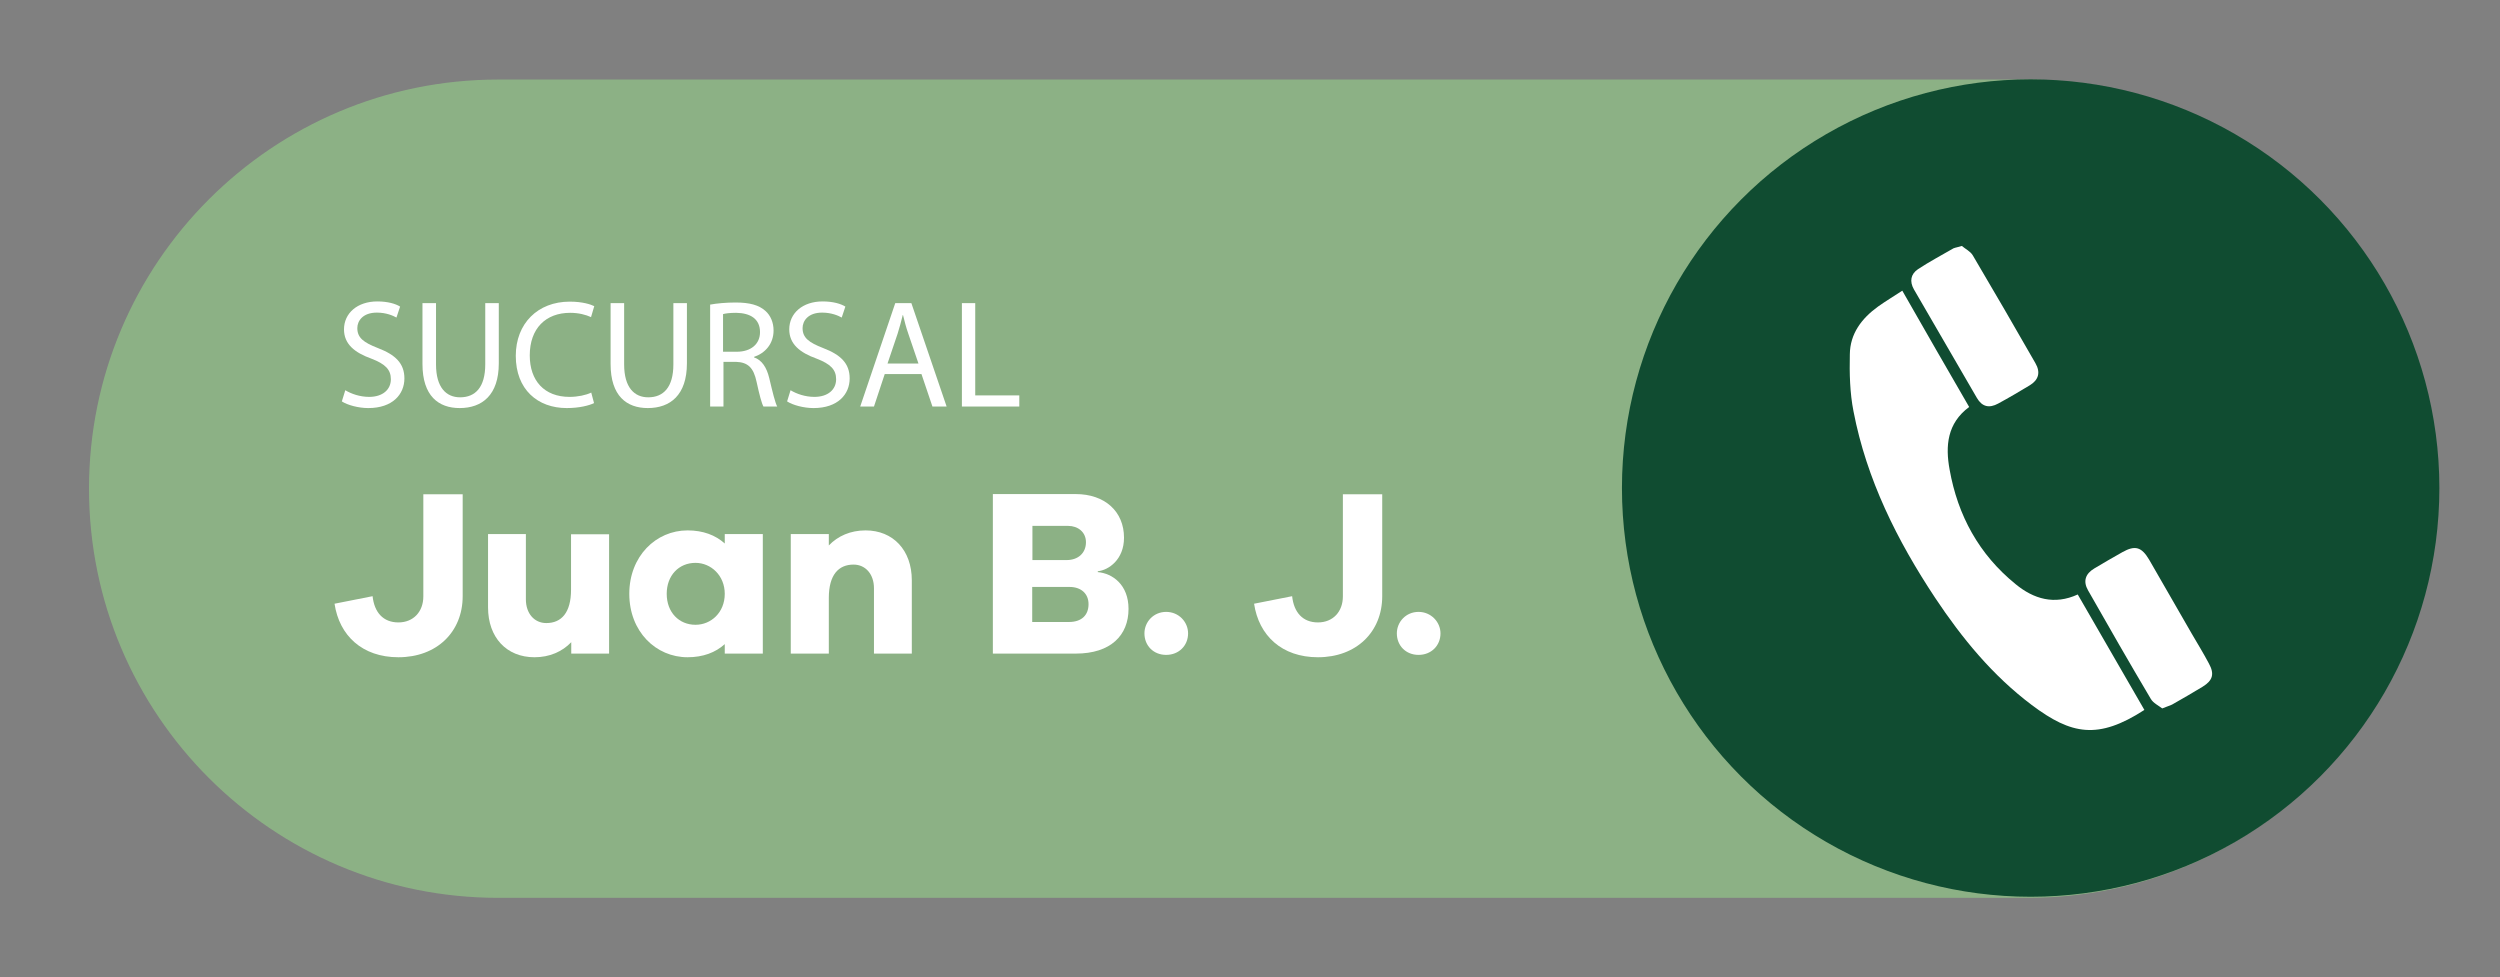 <?xml version="1.0" encoding="utf-8"?>
<!-- Generator: Adobe Illustrator 25.4.1, SVG Export Plug-In . SVG Version: 6.00 Build 0)  -->
<svg version="1.1" id="Capa_1" xmlns="http://www.w3.org/2000/svg" xmlns:xlink="http://www.w3.org/1999/xlink" x="0px" y="0px"
	 viewBox="0 0 1162.8 454.5" style="enable-background:new 0 0 1162.8 454.5;" xml:space="preserve">
<rect x="0" y="0" width="1162.8" height="454.5" fill="#808080" stroke="none"/>
<style type="text/css">
	.st0{fill:#8CB185;}
	.st1{fill:#FFFFFF;}
	.st2{fill:#104C31;}
</style>
<path class="st0" d="M231.7,417.6h711.6c105.1,0,190.3-85.2,190.3-190.3v0c0-105.1-85.2-190.3-190.3-190.3H231.7
	c-105.1,0-190.3,85.2-190.3,190.3v0C41.4,332.4,126.6,417.6,231.7,417.6z"/>
<g>
	<g>
		<path class="st1" d="M215.2,277.3c0,16.6-12,28.4-29.9,28.4c-16.8,0-27.5-10.1-29.7-24.9l17.7-3.5c0.8,7.5,4.9,12.2,12,12.2
			c7,0,11.6-5,11.6-12.1v-47.5h18.3V277.3z"/>
		<path class="st1" d="M283.4,304h-17.7v-5.3c-4.2,4.4-10.1,7-17.1,7c-13,0-21.6-9.2-21.6-23.2v-34.1h17.6v30.4c0,6.5,3.9,11,9.5,11
			c7,0,11.5-4.8,11.5-15.5v-25.8h17.7V304z"/>
		<path class="st1" d="M354.8,304h-17.7v-4.4c-4.3,3.9-10.1,6.1-17.3,6.1c-14.7,0-27.1-11.9-27.1-29.5c0-17.5,12.4-29.5,27.1-29.5
			c7.2,0,13,2.2,17.3,6.1v-4.4h17.7V304z M337.1,276.2c0-8.5-6.4-14.4-13.6-14.4c-7.8,0-13.4,5.9-13.4,14.4
			c0,8.6,5.7,14.4,13.4,14.4C330.7,290.6,337.1,284.9,337.1,276.2z"/>
		<path class="st1" d="M424.1,269.9V304h-17.6v-30.4c0-6.5-3.9-11-9.5-11c-7,0-11.5,4.8-11.5,15.5V304h-17.7v-55.6h17.7v5.3
			c4.2-4.4,10.1-7,17.1-7C415.4,246.7,424.1,255.9,424.1,269.9z"/>
		<path class="st1" d="M510.6,266.1c6.9,0.6,14.3,5.9,14.3,17.1c0,12.3-8.3,20.8-24.5,20.8h-38.6v-74.2h38.5
			c13.6,0,22.5,8.1,22.5,20.3c0,10.2-7.2,15.1-12.2,15.6V266.1z M480.1,260.5h16c5.4,0,9-3.3,9-8.3c0-4.7-3.7-7.6-8.3-7.6h-16.6
			V260.5z M497.2,289.3c5.9,0,9.1-3.2,9.1-8.3c0-4.9-3.5-8-8.8-8h-17.4v16.3H497.2z"/>
		<path class="st1" d="M552.6,294.6c0,5.7-4.3,10-10.2,10c-5.9,0-10.1-4.3-10.1-10c0-5.3,4.2-10,10.1-10
			C548.3,284.6,552.6,289.3,552.6,294.6z"/>
		<path class="st1" d="M642.9,277.3c0,16.6-12,28.4-29.9,28.4c-16.8,0-27.5-10.1-29.7-24.9l17.7-3.5c0.8,7.5,4.9,12.2,12,12.2
			c7,0,11.6-5,11.6-12.1v-47.5h18.3V277.3z"/>
		<path class="st1" d="M670,294.6c0,5.7-4.3,10-10.2,10c-5.9,0-10.1-4.3-10.1-10c0-5.3,4.2-10,10.1-10
			C665.6,284.6,670,289.3,670,294.6z"/>
	</g>
	<g>
		<path class="st1" d="M160.6,181.5c2.8,1.7,6.8,3.1,11.1,3.1c6.3,0,10.1-3.4,10.1-8.2c0-4.5-2.6-7.1-9.1-9.6
			c-7.8-2.8-12.7-6.8-12.7-13.6c0-7.5,6.2-13,15.5-13c4.9,0,8.5,1.1,10.6,2.4l-1.7,5.1c-1.6-0.9-4.8-2.3-9.1-2.3
			c-6.6,0-9.1,3.9-9.1,7.2c0,4.5,2.9,6.7,9.6,9.3c8.1,3.1,12.3,7.1,12.3,14.1c0,7.4-5.5,13.8-16.8,13.8c-4.6,0-9.7-1.4-12.3-3.1
			L160.6,181.5z"/>
		<path class="st1" d="M202.8,141v28.5c0,10.8,4.8,15.3,11.2,15.3c7.1,0,11.7-4.7,11.7-15.3V141h6.3v28c0,14.8-7.8,20.8-18.2,20.8
			c-9.8,0-17.3-5.6-17.3-20.5V141H202.8z"/>
		<path class="st1" d="M276.3,187.5c-2.3,1.1-6.8,2.3-12.7,2.3c-13.5,0-23.7-8.6-23.7-24.3c0-15,10.2-25.2,25.1-25.2
			c6,0,9.8,1.3,11.4,2.1l-1.5,5.1c-2.4-1.1-5.7-2-9.7-2c-11.3,0-18.8,7.2-18.8,19.8c0,11.8,6.8,19.3,18.5,19.3c3.8,0,7.6-0.8,10.1-2
			L276.3,187.5z"/>
		<path class="st1" d="M290.3,141v28.5c0,10.8,4.8,15.3,11.2,15.3c7.1,0,11.7-4.7,11.7-15.3V141h6.3v28c0,14.8-7.8,20.8-18.2,20.8
			c-9.8,0-17.3-5.6-17.3-20.5V141H290.3z"/>
		<path class="st1" d="M330.2,141.7c3.1-0.6,7.6-1,11.9-1c6.6,0,10.9,1.2,13.9,3.9c2.4,2.1,3.8,5.4,3.8,9.1c0,6.3-4,10.6-9.1,12.3
			v0.2c3.7,1.3,5.9,4.7,7.1,9.7c1.6,6.7,2.7,11.3,3.7,13.2h-6.4c-0.8-1.4-1.9-5.5-3.2-11.5c-1.4-6.6-4-9.1-9.6-9.3h-5.8v20.8h-6.2
			V141.7z M336.4,163.6h6.3c6.6,0,10.8-3.6,10.8-9.1c0-6.2-4.5-8.9-11.1-9c-3,0-5.1,0.3-6.1,0.6V163.6z"/>
		<path class="st1" d="M367.7,181.5c2.8,1.7,6.8,3.1,11.1,3.1c6.3,0,10.1-3.4,10.1-8.2c0-4.5-2.6-7.1-9.1-9.6
			c-7.8-2.8-12.7-6.8-12.7-13.6c0-7.5,6.2-13,15.5-13c4.9,0,8.5,1.1,10.6,2.4l-1.7,5.1c-1.6-0.9-4.8-2.3-9.1-2.3
			c-6.6,0-9.1,3.9-9.1,7.2c0,4.5,2.9,6.7,9.6,9.3c8.1,3.1,12.3,7.1,12.3,14.1c0,7.4-5.5,13.8-16.8,13.8c-4.6,0-9.7-1.4-12.3-3.1
			L367.7,181.5z"/>
		<path class="st1" d="M411.5,174l-5,15.1h-6.4l16.3-48.1h7.5l16.4,48.1h-6.6l-5.1-15.1H411.5z M427.2,169.1l-4.7-13.8
			c-1.1-3.1-1.8-6-2.5-8.8h-0.1c-0.7,2.9-1.5,5.8-2.4,8.7l-4.7,13.9H427.2z"/>
		<path class="st1" d="M447.4,141h6.2v42.9h20.5v5.2h-26.7V141z"/>
	</g>
</g>
<g>
	<circle class="st2" cx="944.5" cy="227" r="190.1"/>
	<g>
		<path class="st1" d="M915.9,189.3c-10.3,7.6-11.1,18.2-9.1,29.1c3.8,21.4,13.7,39.5,30.7,53.3c8.4,6.9,18,9.8,28.9,4.8
			c10.4,18,20.7,35.9,31,53.7c-21.5,13.9-33.9,11.6-52.4-2.3c-18.2-13.7-32.4-31-44.9-49.8c-17.7-26.7-31.9-55.1-38-86.8
			c-1.7-8.6-1.9-17.7-1.7-26.5c0.1-9.6,5.5-16.7,13.1-22.2c3.5-2.5,7.2-4.7,11.3-7.4C895.2,153.5,905.5,171.3,915.9,189.3z"/>
		<path class="st1" d="M912.5,114.4c1.5,1.3,4,2.5,5.1,4.4c9.8,16.6,19.5,33.3,29.1,50.1c2.5,4.3,1.5,7.8-2.6,10.3
			c-4.8,2.9-9.7,5.8-14.7,8.5c-4.2,2.3-7.5,1.5-9.9-2.6c-9.8-16.8-19.5-33.7-29.3-50.5c-2.1-3.7-1.5-7.1,1.9-9.4
			c5.3-3.5,11-6.5,16.5-9.7C909.6,115.1,910.6,115,912.5,114.4z"/>
		<path class="st1" d="M1005.7,329.5c-1.7-1.3-4.2-2.5-5.3-4.4c-9.9-16.7-19.6-33.6-29.2-50.5c-2.4-4.2-1.3-7.7,2.9-10.2
			c4.3-2.6,8.7-5.1,13.1-7.6c5.9-3.3,8.9-2.4,12.4,3.5c6.6,11.4,13.2,22.9,19.8,34.4c2.7,4.6,5.5,9.2,8,13.9
			c2.7,4.9,1.8,7.9-2.9,10.8c-4.7,2.9-9.5,5.6-14.2,8.3C1009.1,328.3,1007.8,328.6,1005.7,329.5z"/>
	</g>
</g>
</svg>
